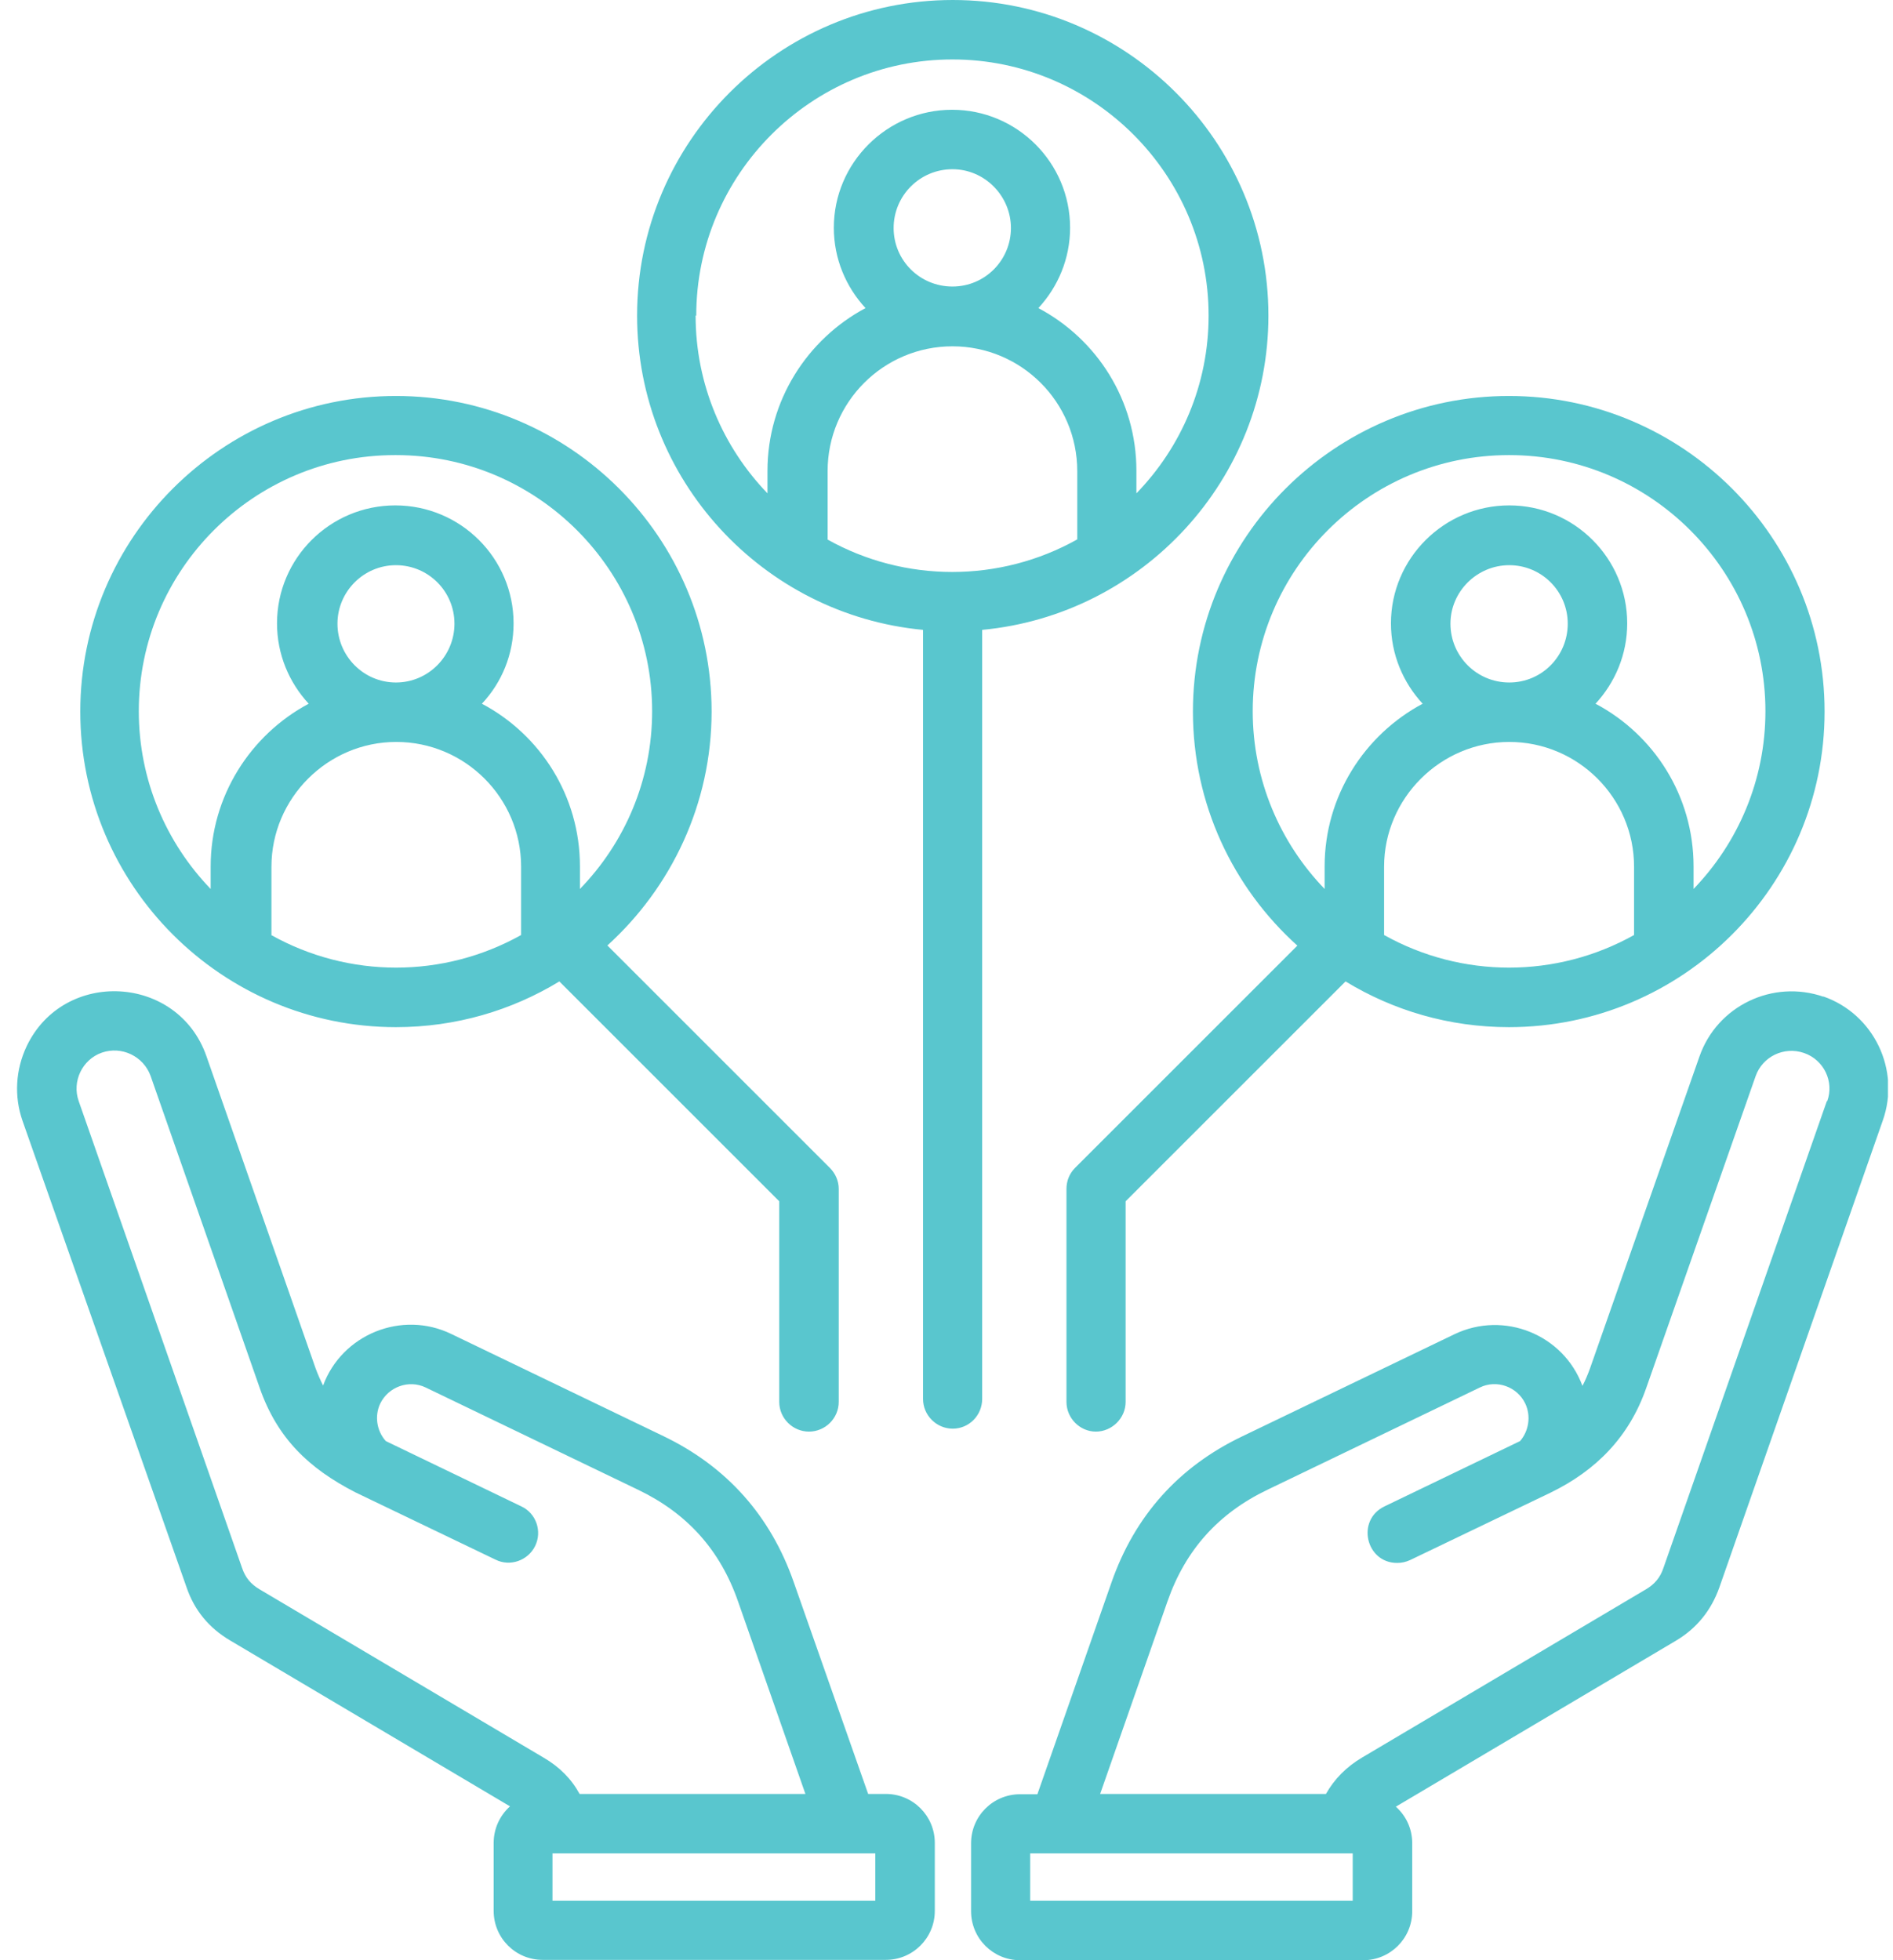<svg width="56" height="58" viewBox="0 0 56 58" fill="none" xmlns="http://www.w3.org/2000/svg">
<g id="Layer_1" clip-path="url(#clip0_4850_4849)">
<path id="Vector" fill-rule="evenodd" clip-rule="evenodd" d="M44.648 13.466C48.824 13.466 52.226 16.868 52.226 21.044C52.226 23.084 51.414 24.94 50.1 26.303V25.636C50.1 23.548 48.93 21.74 47.2 20.822C47.78 20.194 48.137 19.362 48.137 18.444C48.137 16.52 46.571 14.954 44.648 14.954C42.724 14.954 41.148 16.52 41.148 18.444C41.148 19.362 41.506 20.194 42.086 20.822C40.365 21.74 39.186 23.558 39.186 25.636V26.303C37.871 24.94 37.059 23.084 37.059 21.044C37.059 16.859 40.462 13.466 44.638 13.466H44.648ZM42.908 18.454C42.908 19.411 43.681 20.194 44.648 20.194C45.614 20.194 46.378 19.411 46.378 18.454C46.378 17.497 45.605 16.723 44.648 16.723C43.691 16.723 42.908 17.506 42.908 18.454ZM40.945 27.666C43.246 28.952 46.04 28.952 48.34 27.666V25.646C48.34 23.606 46.678 21.953 44.648 21.953C42.618 21.953 40.945 23.616 40.945 25.646V27.666ZM38.384 27.975L31.801 34.558C31.636 34.723 31.549 34.945 31.549 35.177V41.48C31.549 41.963 31.946 42.359 32.419 42.359C32.893 42.359 33.299 41.963 33.299 41.48V35.544L39.805 29.039C41.216 29.899 42.869 30.392 44.638 30.392C49.781 30.392 53.976 26.206 53.976 21.054C53.976 15.902 49.781 11.716 44.638 11.716C39.495 11.716 35.29 15.902 35.29 21.054C35.29 23.799 36.479 26.264 38.374 27.975H38.384ZM11.713 13.466C15.889 13.466 19.292 16.868 19.292 21.044C19.292 23.084 18.48 24.94 17.156 26.303V25.636C17.156 23.548 15.986 21.74 14.256 20.822C14.845 20.194 15.193 19.362 15.193 18.444C15.193 16.52 13.627 14.954 11.694 14.954C9.761 14.954 8.195 16.52 8.195 18.444C8.195 19.362 8.552 20.194 9.132 20.822C7.412 21.74 6.232 23.558 6.232 25.636V26.303C4.918 24.94 4.106 23.084 4.106 21.044C4.106 16.859 7.508 13.466 11.684 13.466H11.713ZM9.983 18.454C9.983 19.411 10.756 20.194 11.713 20.194C12.67 20.194 13.444 19.411 13.444 18.454C13.444 17.497 12.67 16.723 11.713 16.723C10.756 16.723 9.983 17.506 9.983 18.454ZM8.021 27.666C10.321 28.952 13.115 28.952 15.416 27.666V25.646C15.416 23.606 13.753 21.953 11.723 21.953C9.693 21.953 8.03 23.616 8.03 25.646V27.666H8.021ZM11.713 30.392C13.482 30.392 15.135 29.899 16.547 29.039L23.052 35.544V41.48C23.052 41.963 23.449 42.359 23.932 42.359C24.415 42.359 24.812 41.963 24.812 41.48V35.177C24.812 34.945 24.715 34.723 24.551 34.558L17.968 27.975C19.853 26.264 21.051 23.79 21.051 21.054C21.051 15.902 16.856 11.716 11.713 11.716C6.571 11.716 2.375 15.902 2.375 21.054C2.375 26.206 6.571 30.392 11.713 30.392ZM20.597 9.338C20.597 5.162 24 1.759 28.176 1.759C32.352 1.759 35.754 5.162 35.754 9.338C35.754 11.378 34.942 13.234 33.618 14.597V13.93C33.618 11.842 32.448 10.034 30.718 9.116C31.298 8.487 31.656 7.656 31.656 6.738C31.656 4.814 30.09 3.248 28.166 3.248C26.242 3.248 24.667 4.814 24.667 6.738C24.667 7.656 25.024 8.487 25.604 9.116C23.884 10.034 22.704 11.851 22.704 13.93V14.597C21.39 13.234 20.578 11.378 20.578 9.338H20.597ZM26.436 6.747C26.436 7.704 27.209 8.478 28.176 8.478C29.142 8.478 29.906 7.695 29.906 6.747C29.906 5.8 29.133 5.007 28.176 5.007C27.219 5.007 26.436 5.781 26.436 6.747ZM24.483 15.96V13.939C24.483 11.9 26.136 10.247 28.176 10.247C30.215 10.247 31.868 11.9 31.868 13.939V15.96C29.577 17.245 26.764 17.245 24.473 15.96H24.483ZM29.055 41.393V18.637C33.792 18.193 37.523 14.191 37.523 9.338C37.523 4.186 33.328 0 28.185 0C23.043 0 18.847 4.186 18.847 9.338C18.847 14.191 22.569 18.193 27.306 18.637V41.393C27.306 41.876 27.702 42.272 28.185 42.272C28.669 42.272 29.055 41.876 29.055 41.393ZM25.894 56.241H16.344V54.839H25.894V56.241ZM7.16 46.39L2.327 32.577C2.124 31.997 2.433 31.349 3.013 31.146C3.603 30.943 4.241 31.252 4.454 31.832L7.682 41.064C8.204 42.562 9.142 43.452 10.515 44.157L14.662 46.149C15.087 46.361 15.619 46.178 15.831 45.743C16.044 45.308 15.86 44.776 15.425 44.573L11.414 42.64C11.143 42.34 11.075 41.895 11.249 41.528C11.491 41.035 12.09 40.813 12.593 41.054L18.876 44.08C20.326 44.776 21.303 45.859 21.834 47.386L23.826 53.08H17.146C16.904 52.635 16.547 52.277 16.083 52.007L7.682 47.028C7.421 46.874 7.257 46.68 7.16 46.39ZM26.204 53.08C27.006 53.08 27.654 53.727 27.654 54.53V56.54C27.654 57.343 27.006 57.99 26.204 57.99H16.054C15.251 57.99 14.604 57.343 14.604 56.54V54.53C14.604 54.104 14.787 53.718 15.087 53.447L6.803 48.536C6.184 48.169 5.749 47.647 5.517 46.961L0.664 33.157C0.413 32.432 0.461 31.649 0.79 30.953C1.892 28.652 5.266 28.836 6.107 31.252L9.335 40.484C9.403 40.668 9.48 40.842 9.558 40.996C10.118 39.479 11.887 38.763 13.347 39.469L19.63 42.495C21.496 43.394 22.791 44.844 23.478 46.806L25.682 53.08H26.194H26.204ZM54.044 32.577L49.21 46.39C49.114 46.68 48.949 46.874 48.688 47.028L40.288 52.007C39.834 52.277 39.476 52.635 39.225 53.08H32.545L34.536 47.386C35.068 45.859 36.044 44.776 37.494 44.08L43.778 41.054C44.271 40.813 44.88 41.025 45.121 41.528C45.295 41.895 45.228 42.34 44.967 42.64L40.955 44.573C40.114 44.979 40.404 46.245 41.332 46.245C41.467 46.245 41.593 46.216 41.719 46.158L45.866 44.167C47.219 43.51 48.195 42.514 48.698 41.074L51.936 31.842C52.139 31.262 52.777 30.953 53.367 31.156C53.957 31.359 54.266 32.006 54.053 32.586L54.044 32.577ZM40.017 56.241H30.476V54.839H40.017V56.241ZM53.937 29.483C55.436 30.005 56.228 31.658 55.697 33.157L50.863 46.97C50.622 47.647 50.196 48.179 49.578 48.546L41.293 53.457C41.593 53.727 41.777 54.104 41.777 54.539V56.55C41.777 57.352 41.129 58 40.327 58H30.177C29.374 58 28.727 57.352 28.727 56.55V54.539C28.727 53.737 29.374 53.089 30.177 53.089H30.689L32.883 46.816C33.57 44.853 34.865 43.403 36.74 42.504L43.024 39.479C44.493 38.773 46.252 39.488 46.813 41.006C46.9 40.842 46.968 40.677 47.035 40.494L50.274 31.262C50.796 29.764 52.439 28.971 53.947 29.493L53.937 29.483Z" fill="#59C6CE"/>
</g>
<defs>
<clipPath id="clip0_4850_4849">
<rect width="55.351" height="58" fill="white" transform="translate(0.5)"/>
</clipPath>
</defs>
</svg>
